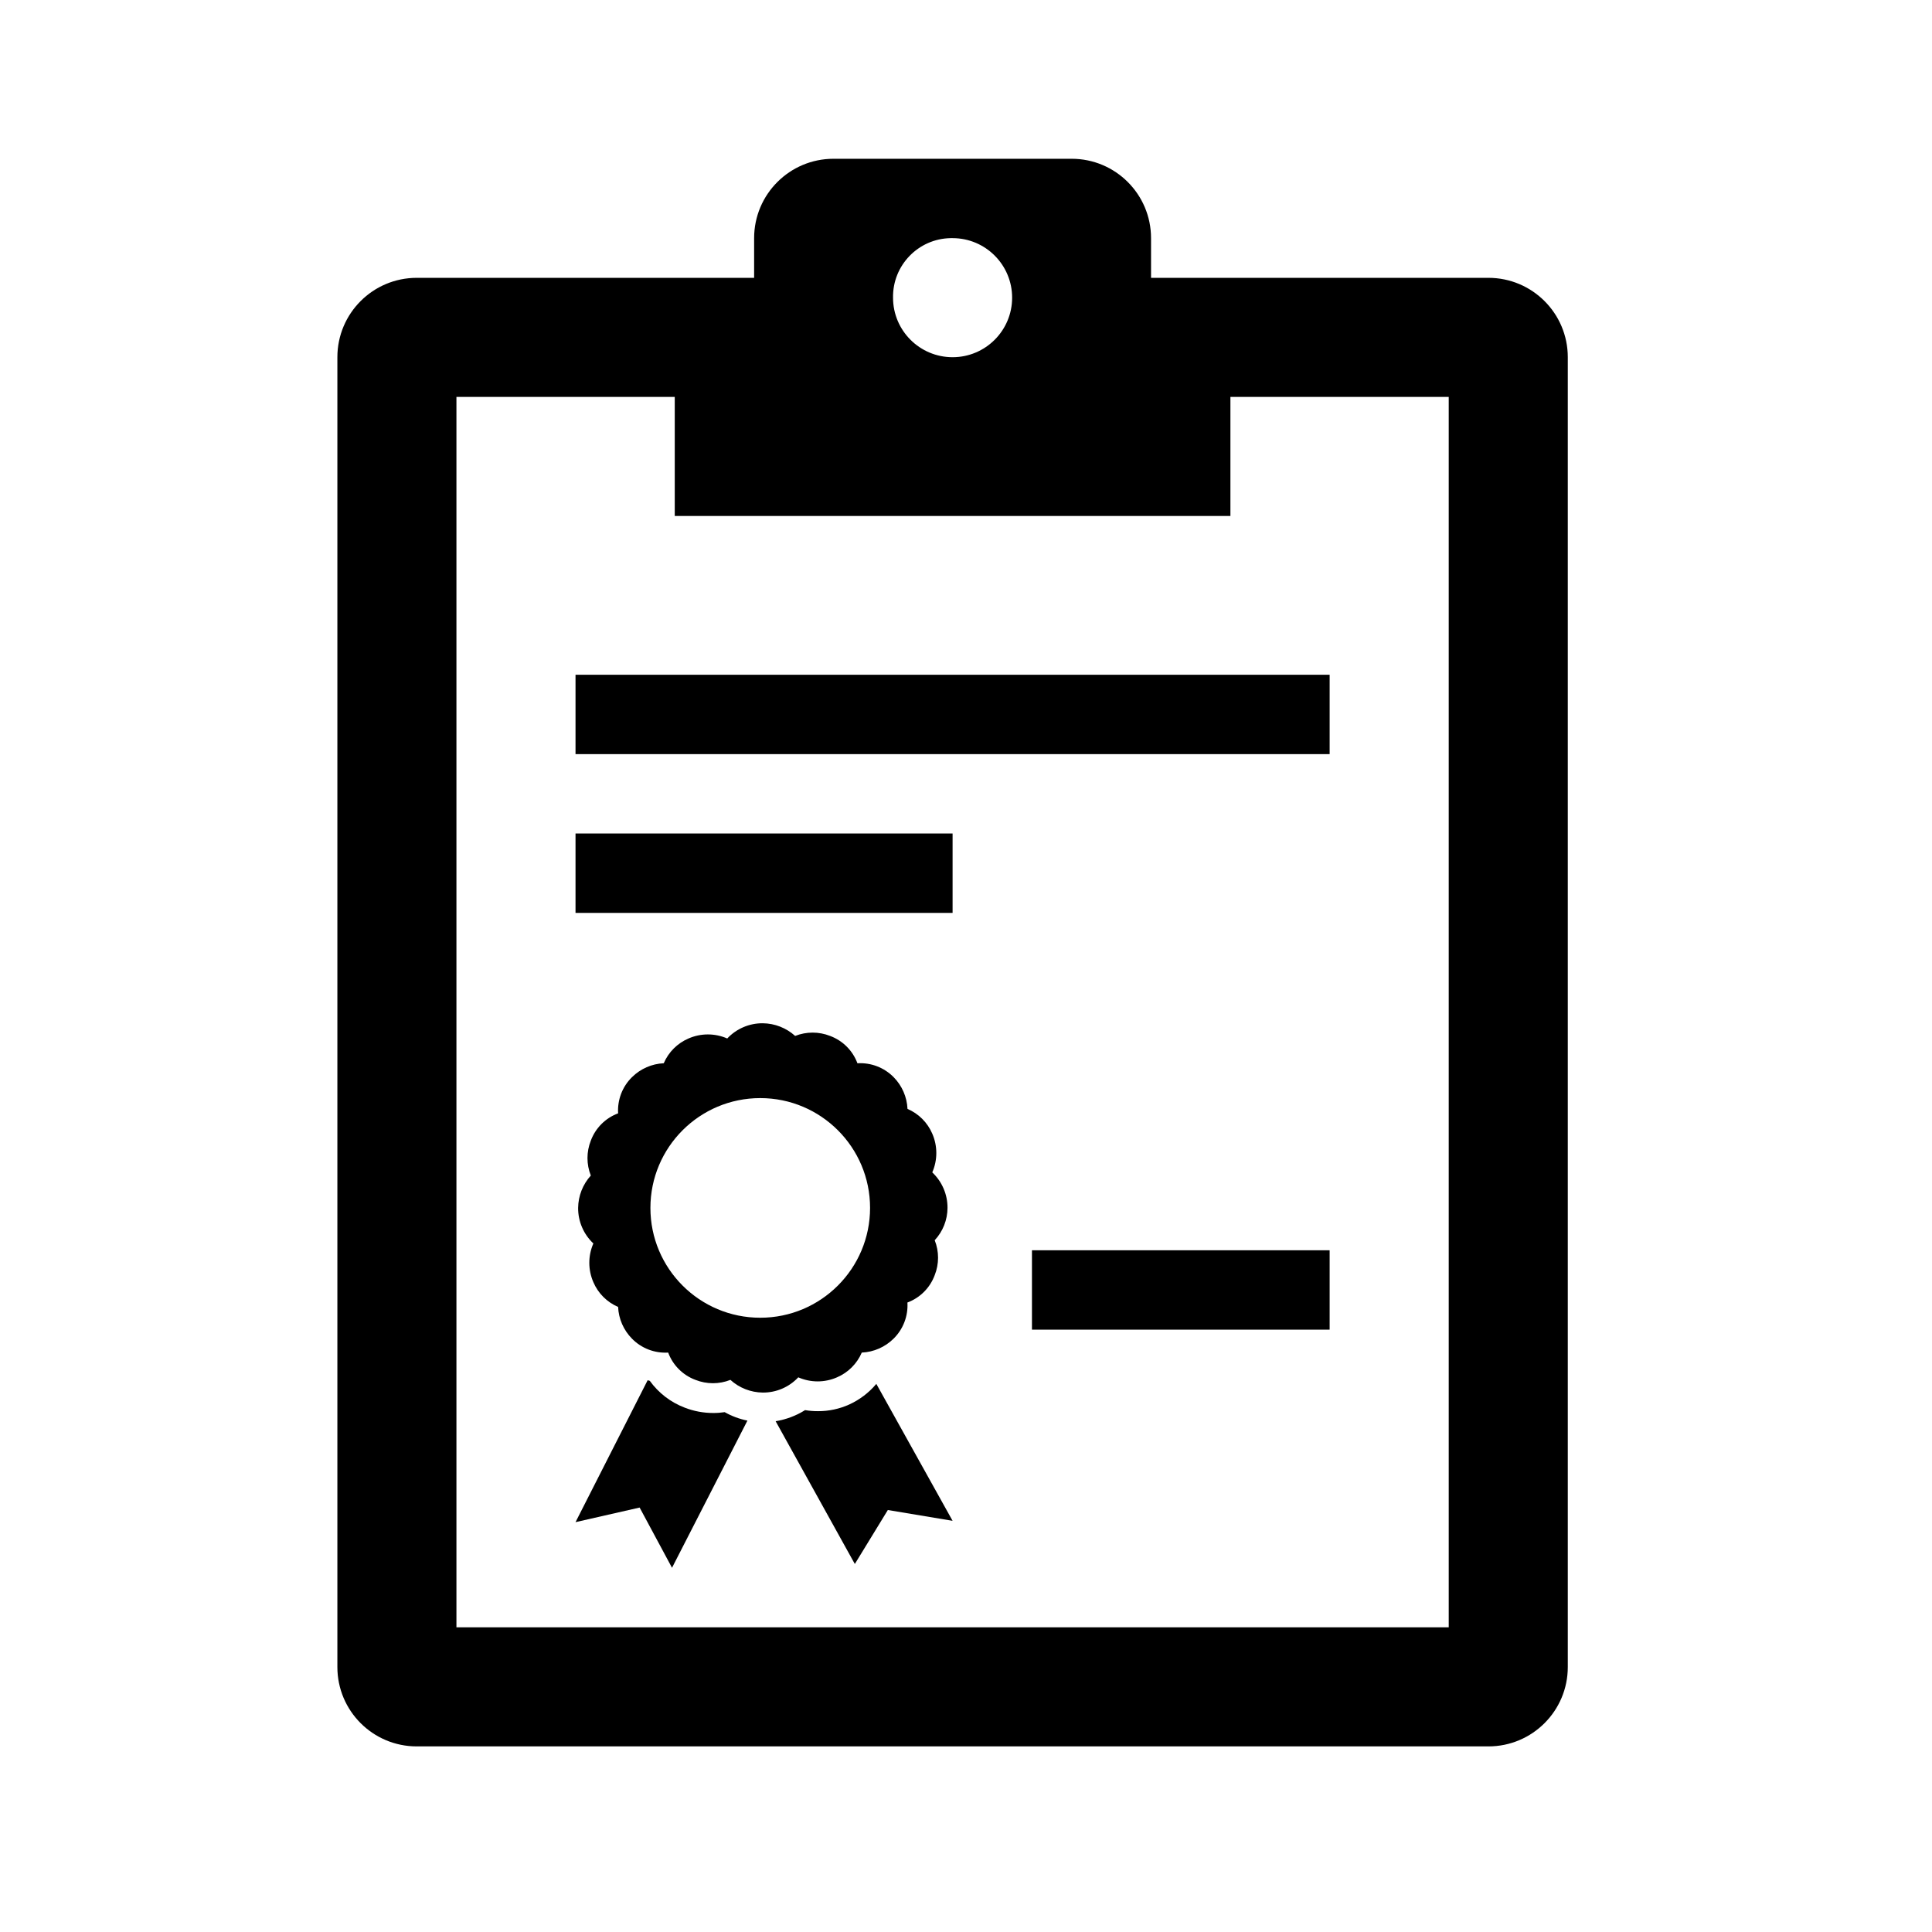 <?xml version="1.0" encoding="UTF-8"?>
<svg xmlns="http://www.w3.org/2000/svg" xmlns:xlink="http://www.w3.org/1999/xlink" width="72" height="72" xml:space="preserve" overflow="hidden">
  <g>
    <g>
      <g>
        <g>
          <g>
            <path d="M53.99 60.646 17.01 60.646 17.01 14.792 25.146 14.792 25.146 19.229 45.854 19.229 45.854 14.792 53.99 14.792ZM35.5 8.875C36.725 8.875 37.719 9.868 37.719 11.094 37.719 12.319 36.725 13.312 35.5 13.312 34.275 13.312 33.281 12.319 33.281 11.094 33.261 9.889 34.222 8.895 35.427 8.875 35.451 8.875 35.476 8.875 35.5 8.875ZM55.469 10.354 42.896 10.354 42.896 8.875C42.896 7.241 41.571 5.917 39.938 5.917L31.062 5.917C29.429 5.917 28.104 7.241 28.104 8.875L28.104 10.354 15.531 10.354C13.897 10.354 12.573 11.679 12.573 13.312L12.573 62.125C12.573 63.759 13.897 65.083 15.531 65.083L55.469 65.083C57.103 65.083 58.427 63.759 58.427 62.125L58.427 13.312C58.427 11.679 57.103 10.354 55.469 10.354Z" fill="#000000" fill-rule="nonzero" fill-opacity="1"></path>
            <path d="M21.448 25.146 49.552 25.146 49.552 28.104 21.448 28.104Z" fill="#000000" fill-rule="nonzero" fill-opacity="1"></path>
            <path d="M38.458 46.594 49.552 46.594 49.552 49.552 38.458 49.552Z" fill="#000000" fill-rule="nonzero" fill-opacity="1"></path>
            <path d="M21.448 31.062 35.5 31.062 35.5 34.021 21.448 34.021Z" fill="#000000" fill-rule="nonzero" fill-opacity="1"></path>
            <path d="M31.645 52.343C31.281 52.507 30.886 52.592 30.486 52.59 30.324 52.591 30.163 52.578 30.003 52.551 29.668 52.761 29.295 52.901 28.906 52.965L31.857 58.285 33.087 56.274 35.5 56.676 32.658 51.573C32.382 51.902 32.036 52.165 31.645 52.343Z" fill="#000000" fill-rule="nonzero" fill-opacity="1"></path>
            <path d="M27.007 52.627C26.866 52.648 26.723 52.659 26.579 52.658 26.216 52.658 25.856 52.591 25.517 52.459 24.995 52.261 24.543 51.913 24.216 51.46 24.189 51.455 24.163 51.444 24.136 51.437L21.448 56.726 23.837 56.182 25.044 58.427 27.854 52.942C27.557 52.882 27.271 52.776 27.007 52.627Z" fill="#000000" fill-rule="nonzero" fill-opacity="1"></path>
            <path d="M28.332 49.108C26.072 49.108 24.239 47.276 24.239 45.016 24.239 42.755 26.072 40.923 28.332 40.923 30.592 40.923 32.425 42.755 32.425 45.016 32.425 45.016 32.425 45.016 32.425 45.016 32.424 47.276 30.592 49.108 28.332 49.108ZM35.311 45.016C35.314 44.515 35.108 44.035 34.743 43.691 34.944 43.231 34.944 42.708 34.743 42.248 34.565 41.833 34.235 41.503 33.82 41.326 33.8 40.881 33.616 40.459 33.303 40.142 32.949 39.783 32.458 39.595 31.954 39.625 31.779 39.153 31.407 38.781 30.935 38.606 30.517 38.441 30.051 38.441 29.633 38.606 29.302 38.307 28.873 38.139 28.427 38.134 27.925 38.13 27.445 38.336 27.102 38.701 26.642 38.5 26.119 38.5 25.659 38.701 25.244 38.879 24.914 39.209 24.736 39.624 24.291 39.644 23.87 39.829 23.553 40.142 23.193 40.495 23.005 40.987 23.035 41.491 22.564 41.666 22.193 42.037 22.018 42.508 21.852 42.925 21.852 43.391 22.018 43.809 21.718 44.14 21.55 44.569 21.545 45.016 21.542 45.517 21.748 45.997 22.113 46.34 21.912 46.8 21.912 47.323 22.113 47.783 22.29 48.198 22.621 48.528 23.035 48.706 23.055 49.151 23.24 49.572 23.553 49.889 23.906 50.249 24.398 50.437 24.901 50.407 25.076 50.878 25.447 51.249 25.918 51.424 26.336 51.59 26.802 51.59 27.22 51.424 27.55 51.724 27.98 51.892 28.426 51.897 28.927 51.901 29.407 51.695 29.75 51.329 30.21 51.531 30.733 51.531 31.193 51.329 31.608 51.151 31.938 50.821 32.116 50.407 32.561 50.387 32.983 50.202 33.3 49.889 33.659 49.536 33.848 49.044 33.817 48.541 34.289 48.365 34.66 47.993 34.834 47.521 35 47.103 35 46.638 34.834 46.22 35.139 45.892 35.309 45.462 35.311 45.014Z" fill="#000000" fill-rule="nonzero" fill-opacity="1"></path>
          </g>
        </g>
      </g>
    </g>
  </g>
</svg>
